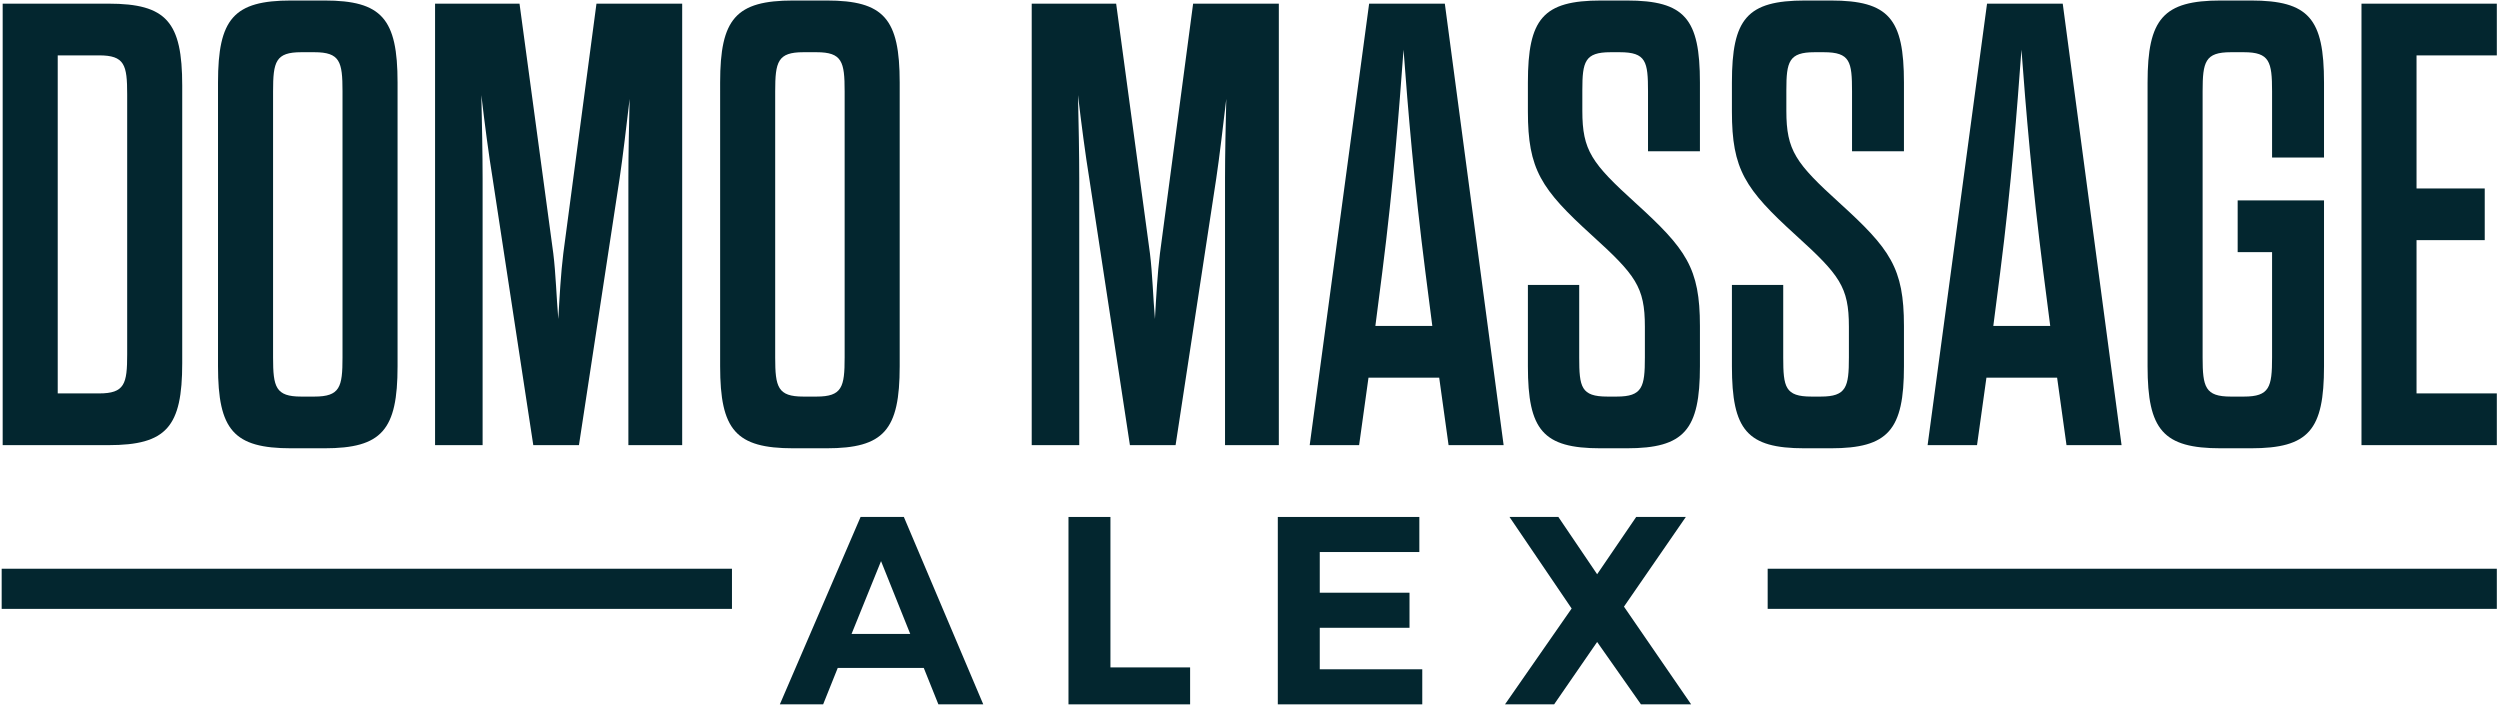 <?xml version="1.0" encoding="UTF-8" standalone="no"?><!DOCTYPE svg PUBLIC "-//W3C//DTD SVG 1.1//EN" "http://www.w3.org/Graphics/SVG/1.1/DTD/svg11.dtd"><svg width="100%" height="100%" viewBox="0 0 753 213" version="1.1" xmlns="http://www.w3.org/2000/svg" xmlns:xlink="http://www.w3.org/1999/xlink" xml:space="preserve" xmlns:serif="http://www.serif.com/" style="fill-rule:evenodd;clip-rule:evenodd;stroke-linejoin:round;stroke-miterlimit:2;"><rect id="Logo" x="0" y="0" width="752.043" height="212.651" style="fill:none;"/><clipPath id="_clip1"><rect x="0" y="0" width="752.043" height="212.651"/></clipPath><g clip-path="url(#_clip1)"><path d="M29.823,118.498c7.731,0 8.483,-2.847 8.483,-11.776l0,-78.265c0,-8.93 -0.752,-11.778 -8.483,-11.778l-12.436,-0l0,101.819l12.436,0Zm-29.017,-117.397l31.846,0c17.526,0 22.235,5.509 22.235,24.695l0,83.586c0,19.185 -4.709,24.695 -22.235,24.695l-31.846,-0l0,-132.976Z" style="fill:#03262f;"/><path d="M103.165,27.506c-0,-8.928 -0.753,-11.778 -8.479,-11.778l-3.958,-0c-7.722,-0 -8.478,2.85 -8.478,11.778l0,80.166c0,8.927 0.756,11.778 8.478,11.778l3.958,0c7.726,0 8.479,-2.851 8.479,-11.778l-0,-80.166Zm-37.5,-2.66c-0,-19.187 4.713,-24.694 22.046,-24.694l9.988,0c17.341,0 22.048,5.507 22.048,24.694l0,85.486c0,19.187 -4.707,24.694 -22.048,24.694l-9.988,-0c-17.333,-0 -22.046,-5.507 -22.046,-24.694l-0,-85.486Z" style="fill:#03262f;"/><path d="M174.378,134.077l-13.752,0l-12.253,-80.355c-1.127,-6.839 -2.448,-16.907 -3.392,-25.076c0.191,7.979 0.38,18.237 0.38,25.076l-0,80.355l-14.321,0l-0,-132.975l25.439,-0l10.173,75.225c0.753,6.079 0.944,13.109 1.508,19.756c0.38,-6.647 0.757,-13.677 1.508,-19.756l9.987,-75.225l25.818,-0l0,132.975l-16.205,0l-0,-80.355c-0,-6.839 0.184,-16.336 0.375,-23.936c-0.944,7.979 -2.073,17.666 -3.017,23.936l-12.248,80.355Z" style="fill:#03262f;"/><path d="M254.406,27.506c-0,-8.928 -0.753,-11.778 -8.476,-11.778l-3.961,-0c-7.722,-0 -8.482,2.85 -8.482,11.778l-0,80.166c-0,8.927 0.76,11.778 8.482,11.778l3.961,0c7.723,0 8.476,-2.851 8.476,-11.778l-0,-80.166Zm-37.5,-2.66c-0,-19.187 4.713,-24.694 22.046,-24.694l9.987,0c17.341,0 22.049,5.507 22.049,24.694l-0,85.486c-0,19.187 -4.708,24.694 -22.049,24.694l-9.987,-0c-17.334,-0 -22.047,-5.507 -22.047,-24.694l0.001,-85.486Z" style="fill:#03262f;"/><path d="M354.088,134.077l-13.757,0l-12.245,-80.355c-1.128,-6.839 -2.449,-16.907 -3.393,-25.076c0.193,7.979 0.377,18.237 0.377,25.076l0,80.355l-14.318,0l0,-132.975l25.434,-0l10.179,75.225c0.752,6.079 0.944,13.109 1.505,19.756c0.375,-6.647 0.752,-13.677 1.512,-19.756l9.988,-75.225l25.816,-0l-0,132.975l-16.206,0l0,-80.355c0,-6.839 0.184,-16.336 0.377,-23.936c-0.945,7.979 -2.073,17.666 -3.017,23.936l-12.252,80.355Z" style="fill:#03262f;"/><path d="M414.262,98.174l17.151,-0l-2.073,-16.147c-3.394,-26.597 -5.274,-49.201 -6.595,-67.06c-1.32,17.859 -3.017,40.463 -6.41,67.06l-2.073,16.147Zm19.223,15.577l-21.295,0l-2.825,20.326l-14.885,-0l17.902,-132.976l22.799,0l17.71,132.976l-16.581,-0l-2.825,-20.326Z" style="fill:#03262f;"/><path d="M495.438,98.364c-0,-11.968 -2.826,-15.578 -16.014,-27.544c-15.261,-13.869 -19.222,-19.759 -19.222,-37.234l0,-8.74c0,-19.186 4.522,-24.694 22.047,-24.694l7.723,-0c17.527,-0 22.047,5.508 22.047,24.694l0,20.708l-15.637,0l-0,-18.048c-0,-8.929 -0.567,-11.777 -8.483,-11.777l-2.824,-0c-7.723,-0 -8.475,2.848 -8.475,11.397l-0,6.27c-0,11.967 2.824,15.765 16.012,27.734c15.262,13.868 19.407,19.566 19.407,37.044l0,12.159c0,19.185 -4.706,24.692 -22.047,24.692l-7.914,0c-17.334,0 -21.856,-5.507 -21.856,-24.692l0,-24.507l15.454,-0l-0,21.847c-0,8.925 0.567,11.777 8.481,11.777l2.826,-0c7.722,-0 8.475,-2.852 8.475,-11.777l-0,-9.309Z" style="fill:#03262f;"/><path d="M556.888,98.364c-0,-11.968 -2.826,-15.578 -16.014,-27.544c-15.261,-13.869 -19.221,-19.759 -19.221,-37.234l-0,-8.74c-0,-19.186 4.52,-24.694 22.046,-24.694l7.723,-0c17.527,-0 22.047,5.508 22.047,24.694l0,20.708l-15.637,0l-0,-18.048c-0,-8.929 -0.567,-11.777 -8.483,-11.777l-2.824,-0c-7.723,-0 -8.475,2.848 -8.475,11.397l-0,6.27c-0,11.967 2.824,15.765 16.012,27.734c15.262,13.868 19.407,19.566 19.407,37.044l0,12.159c0,19.185 -4.706,24.692 -22.047,24.692l-7.914,0c-17.335,0 -21.855,-5.507 -21.855,-24.692l-0,-24.507l15.453,-0l-0,21.847c-0,8.925 0.567,11.777 8.481,11.777l2.826,-0c7.723,-0 8.475,-2.852 8.475,-11.777l-0,-9.309Z" style="fill:#03262f;"/><path d="M600.385,98.174l17.142,-0l-2.071,-16.147c-3.387,-26.597 -5.275,-49.201 -6.596,-67.06c-1.32,17.859 -3.009,40.463 -6.402,67.06l-2.073,16.147Zm19.216,15.577l-21.288,0l-2.833,20.326l-14.885,-0l17.902,-132.976l22.8,0l17.718,132.976l-16.583,-0l-2.831,-20.326Z" style="fill:#03262f;"/><path d="M673.985,60.37l26.008,-0l-0,49.963c-0,19.185 -4.528,24.692 -22.047,24.692l-9.05,0c-17.335,0 -22.048,-5.507 -22.048,-24.692l-0,-85.487c-0,-19.186 4.713,-24.694 22.048,-24.694l9.05,-0c17.519,-0 22.047,5.508 22.047,24.694l-0,22.605l-15.645,0l-0,-19.945c-0,-8.929 -0.752,-11.777 -8.475,-11.777l-3.961,-0c-7.723,-0 -8.483,2.848 -8.483,11.777l-0,80.167c-0,8.925 0.76,11.777 8.483,11.777l3.961,-0c7.723,-0 8.475,-2.852 8.475,-11.777l-0,-31.725l-10.363,0l-0,-15.578Z" style="fill:#03262f;"/><path d="M711.278,1.1l-0,132.977l41.269,0l0,-15.579l-24.687,0l0,-46.161l20.542,0l0,-15.577l-20.542,0l0,-40.083l24.687,0l0,-15.577l-41.269,0Z" style="fill:#03262f;"/><path d="M265.368,169.011l-8.882,21.932l17.678,0l-8.796,-21.932Zm-13.042,32.176l-4.396,10.965l-13.041,-0l24.318,-56.444l13.035,-0l23.916,56.444l-13.516,-0l-4.4,-10.965l-25.916,-0Z" style="fill:#03262f;"/><path d="M358.461,201.023l0,11.128l-36.633,-0l-0,-56.442l12.638,-0l-0,45.314l23.995,0Z" style="fill:#03262f;"/><path d="M397.511,166.271l-0,12.254l27.033,0l-0,10.564l-27.033,0l-0,12.5l30.877,-0l-0,10.562l-43.512,-0l-0,-56.442l42.63,-0l0,10.562l-29.995,0Z" style="fill:#03262f;"/><path d="M509.372,212.151l-15.114,-0l-13.2,-18.788l-12.956,18.788l-14.797,-0l20.074,-28.867l-18.717,-27.575l14.716,-0l11.68,17.254l11.758,-17.254l14.954,-0l-18.632,27.01l20.234,29.432Z" style="fill:#03262f;"/><rect x="0.504" y="171.302" width="219.964" height="12.094" style="fill:#03262f;"/><rect x="532.422" y="171.302" width="219.965" height="12.094" style="fill:#03262f;"/></g></svg>
